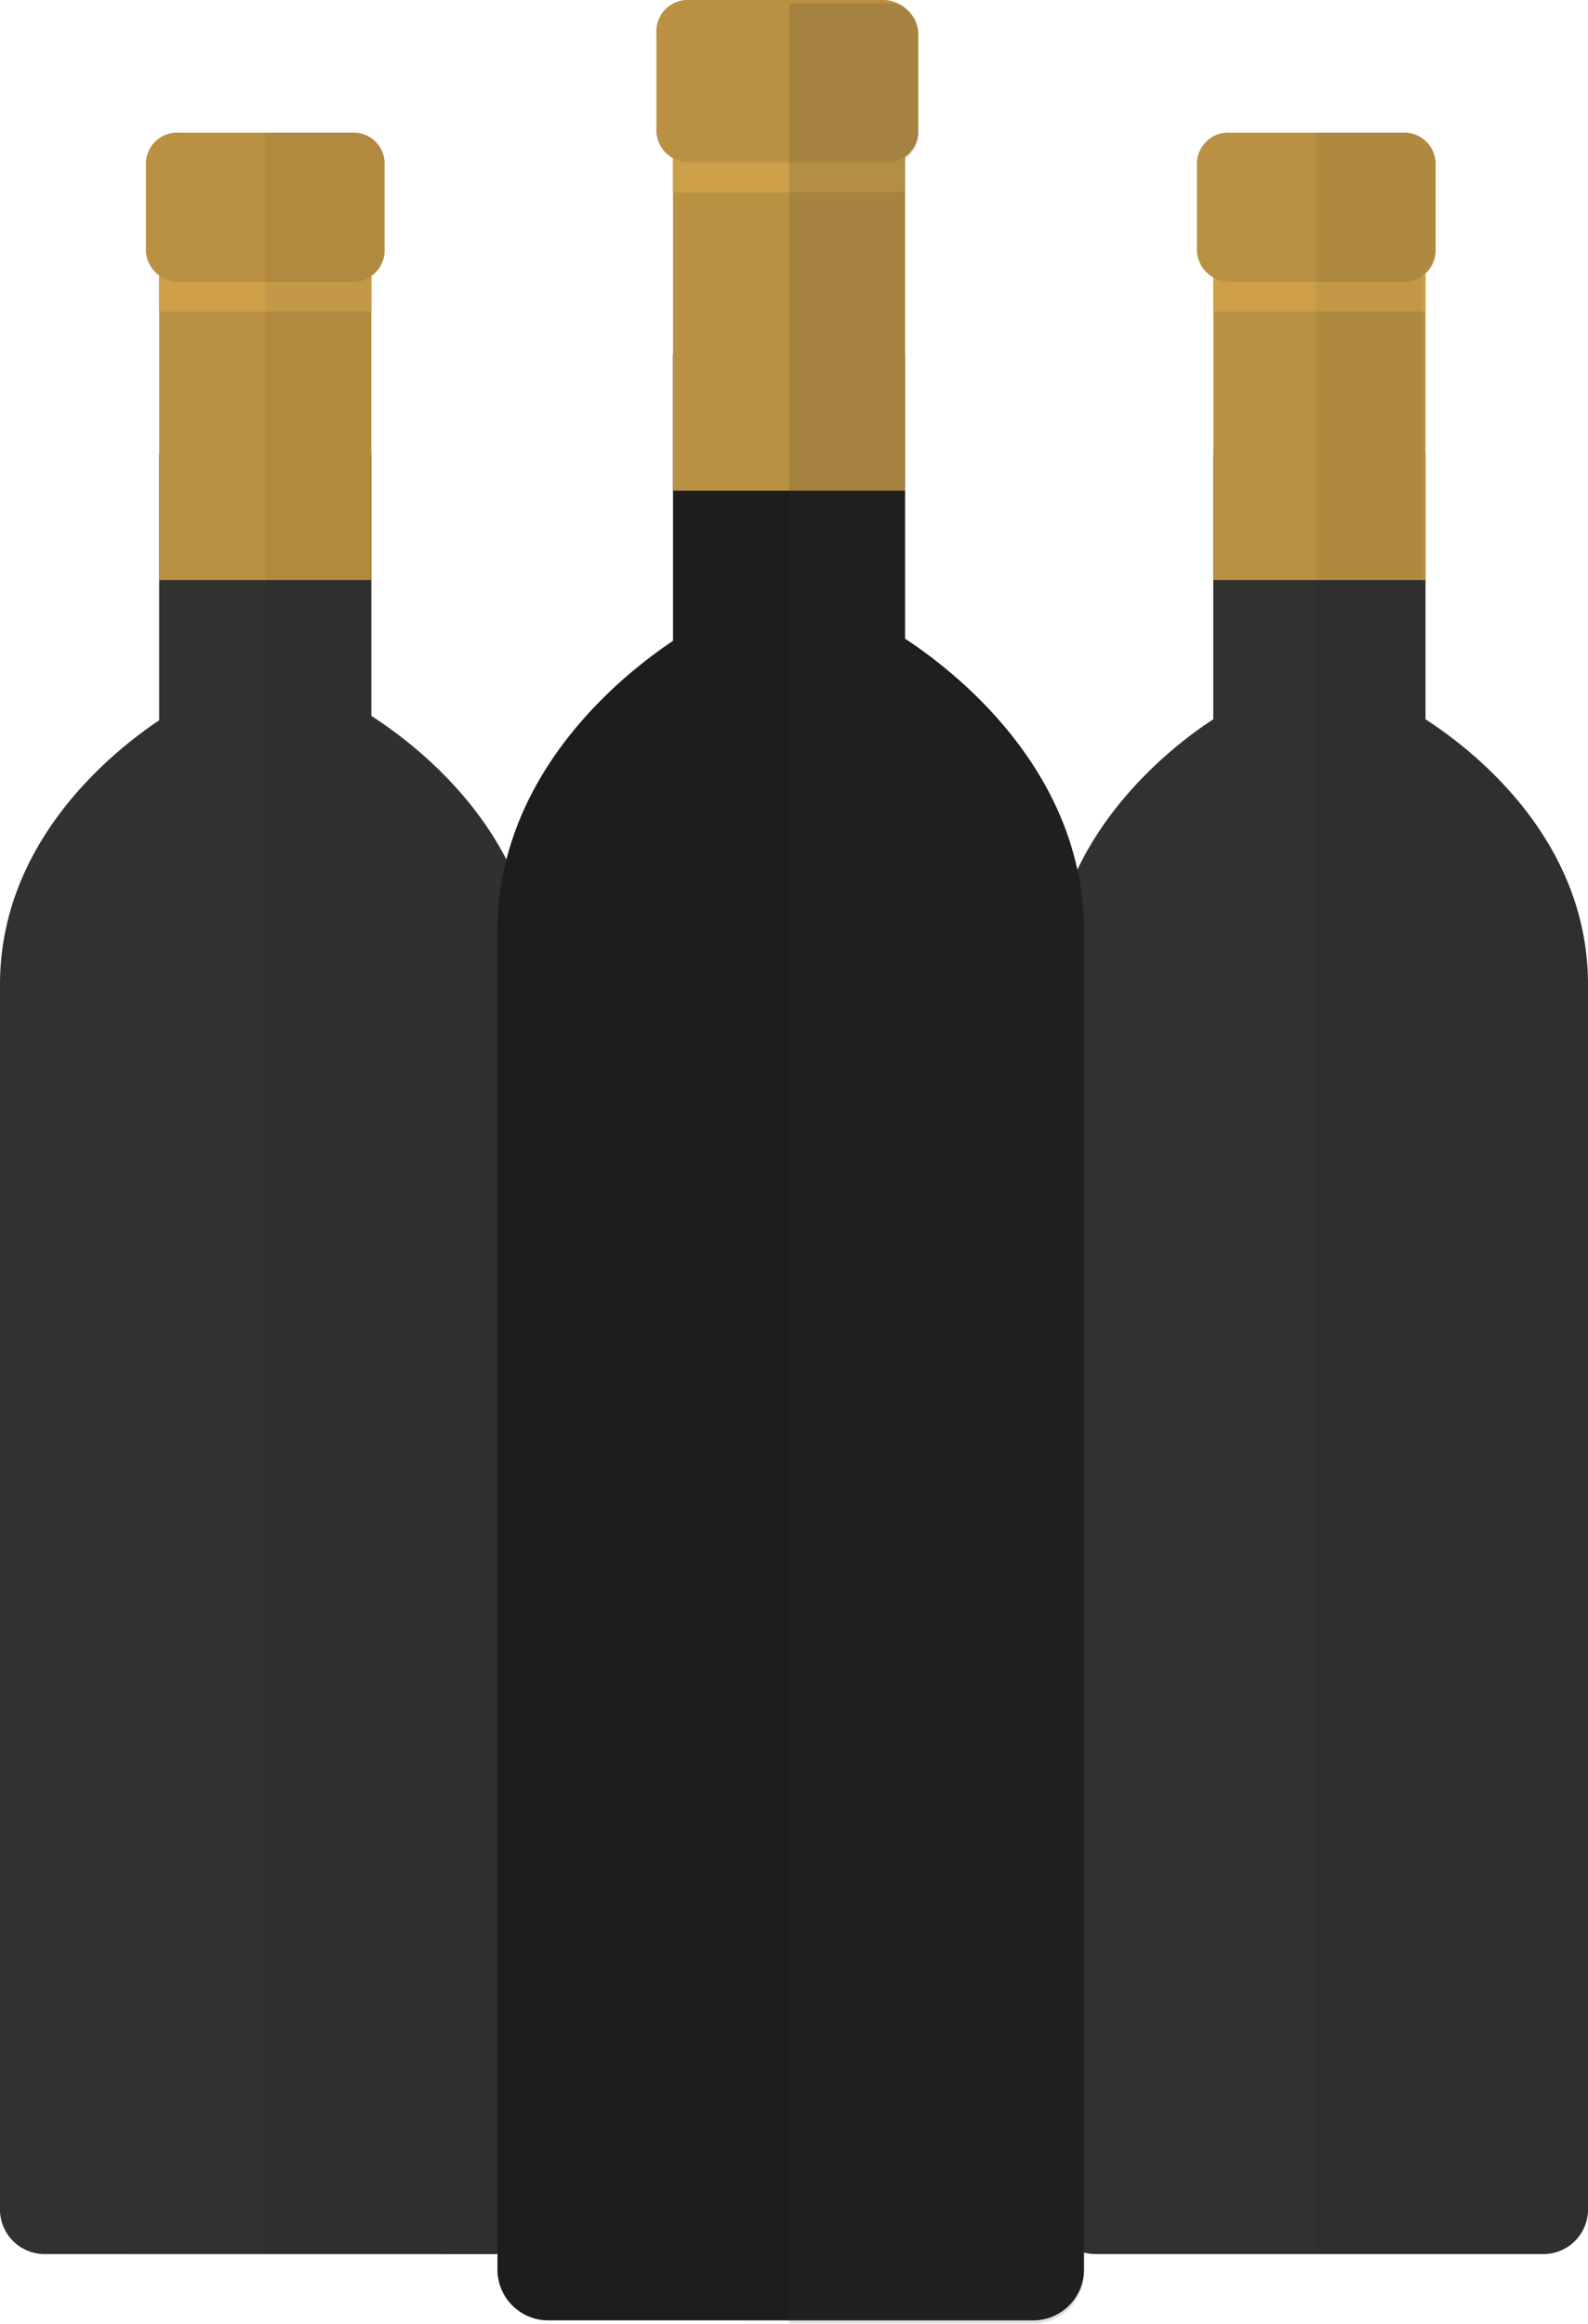 <?xml version="1.0" encoding="UTF-8"?>
<svg xmlns="http://www.w3.org/2000/svg" xmlns:xlink="http://www.w3.org/1999/xlink" id="Groupe_2815" data-name="Groupe 2815" width="53.066" height="77.658" viewBox="0 0 53.066 77.658">
    <defs>
        <clipPath id="clip-path">
            <rect id="Rectangle_2685" data-name="Rectangle 2685" width="53.066" height="77.658" fill="none"></rect>
        </clipPath>
        <clipPath id="clip-path-2">
            <rect id="Rectangle_2684" data-name="Rectangle 2684" width="53.067" height="77.658" fill="none"></rect>
        </clipPath>
        <clipPath id="clip-path-3">
            <rect id="Rectangle_2672" data-name="Rectangle 2672" width="9.084" height="70.9" fill="none"></rect>
        </clipPath>
        <clipPath id="clip-path-4">
            <rect id="Rectangle_2671" data-name="Rectangle 2671" width="9.084" height="70.899" fill="none"></rect>
        </clipPath>
        <clipPath id="clip-path-9">
            <rect id="Rectangle_2683" data-name="Rectangle 2683" width="9.859" height="77.545" fill="none"></rect>
        </clipPath>
        <clipPath id="clip-path-11">
            <rect id="Rectangle_2681" data-name="Rectangle 2681" width="9.859" height="77.543" fill="none"></rect>
        </clipPath>
    </defs>
    <g id="Groupe_2535" data-name="Groupe 2535" clip-path="url(#clip-path)">
        <g id="Groupe_2534" data-name="Groupe 2534">
            <g id="Groupe_2533" data-name="Groupe 2533" clip-path="url(#clip-path-2)">
                <path id="Tracé_5853" data-name="Tracé 5853" d="M63.649,30.96V22.1H56.556v8.86c-1.551,1-5.426,4.1-5.426,8.86V80.7a1.492,1.492,0,0,0,1.432,1.55H67.528a1.492,1.492,0,0,0,1.55-1.432V39.824c0-4.874-3.879-7.865-5.43-8.864" transform="translate(-16.012 -6.921)" fill="#313130"></path>
                <rect id="Rectangle_2667" data-name="Rectangle 2667" width="7.09" height="10.302" transform="translate(5.319 15.179)" fill="#313130"></rect>
                <rect id="Rectangle_2668" data-name="Rectangle 2668" width="7.09" height="11.188" transform="translate(5.319 8.199)" fill="#ba9143"></rect>
                <rect id="Rectangle_2669" data-name="Rectangle 2669" width="7.09" height="3.102" transform="translate(5.319 7.313)" fill="#cd9f49"></rect>
                <path id="Tracé_5854" data-name="Tracé 5854" d="M16.4,86.092a1.492,1.492,0,0,0,1.55-1.432v-41c0-6.093-6.093-9.305-6.093-9.305H6.094S0,37.57,0,43.663V84.54a1.492,1.492,0,0,0,1.432,1.55h.121" transform="translate(0 -10.76)" fill="#313130"></path>
                <path id="Tracé_5855" data-name="Tracé 5855" d="M13.966,11.439H8.206a1.092,1.092,0,0,1-1.108-1V7.561a1.047,1.047,0,0,1,.983-1.107.949.949,0,0,1,.125,0h5.76a1.047,1.047,0,0,1,1.108.981.97.97,0,0,1,0,.126v2.769a1.047,1.047,0,0,1-.981,1.108.97.97,0,0,1-.126,0" transform="translate(-2.222 -2.021)" fill="#ba9143"></path>
                <g id="Groupe_2516" data-name="Groupe 2516" transform="translate(8.863 4.433)" opacity="0.3">
                    <g id="Groupe_2515" data-name="Groupe 2515">
                        <g id="Groupe_2514" data-name="Groupe 2514" clip-path="url(#clip-path-3)">
                            <g id="Groupe_2513" data-name="Groupe 2513" transform="translate(0)">
                                <g id="Groupe_2512" data-name="Groupe 2512" clip-path="url(#clip-path-4)">
                                    <g id="Groupe_2511" data-name="Groupe 2511" transform="translate(0)" opacity="0.2">
                                        <g id="Groupe_2510" data-name="Groupe 2510">
                                            <g id="Groupe_2509" data-name="Groupe 2509" clip-path="url(#clip-path-3)">
                                                <path id="Tracé_5856" data-name="Tracé 5856" d="M16.45,26.063V11.218a1.366,1.366,0,0,0,.443-.886V7.341a.953.953,0,0,0-.886-.886H12.9v70.9h7.533a1.492,1.492,0,0,0,1.55-1.432v-41c0-4.876-3.988-7.866-5.539-8.86" transform="translate(-12.905 -6.455)" fill="#1d1d1b"></path>
                                            </g>
                                        </g>
                                    </g>
                                </g>
                            </g>
                        </g>
                    </g>
                </g>
                <rect id="Rectangle_2673" data-name="Rectangle 2673" width="7.09" height="11.188" transform="translate(40.546 8.199)" fill="#ba9143"></rect>
                <rect id="Rectangle_2674" data-name="Rectangle 2674" width="7.09" height="3.102" transform="translate(40.546 7.313)" fill="#cd9f49"></rect>
                <path id="Tracé_5857" data-name="Tracé 5857" d="M65.1,11.439h-5.76a1.092,1.092,0,0,1-1.108-1V7.561a1.047,1.047,0,0,1,.983-1.107.949.949,0,0,1,.125,0H65.1a1.047,1.047,0,0,1,1.108.981.97.97,0,0,1,0,.126v2.769a1.047,1.047,0,0,1-.981,1.108.97.97,0,0,1-.126,0" transform="translate(-18.234 -2.021)" fill="#ba9143"></path>
                <g id="Groupe_2524" data-name="Groupe 2524" transform="translate(43.98 4.433)" opacity="0.3">
                    <g id="Groupe_2523" data-name="Groupe 2523">
                        <g id="Groupe_2522" data-name="Groupe 2522" clip-path="url(#clip-path-3)">
                            <g id="Groupe_2521" data-name="Groupe 2521" transform="translate(0)">
                                <g id="Groupe_2520" data-name="Groupe 2520" clip-path="url(#clip-path-4)">
                                    <g id="Groupe_2519" data-name="Groupe 2519" transform="translate(0)" opacity="0.2">
                                        <g id="Groupe_2518" data-name="Groupe 2518">
                                            <g id="Groupe_2517" data-name="Groupe 2517" clip-path="url(#clip-path-3)">
                                                <path id="Tracé_5858" data-name="Tracé 5858" d="M67.579,26.063V11.218a1.366,1.366,0,0,0,.443-.886V7.563a1.093,1.093,0,0,0-1-1.108H64.034v70.9h7.533a1.492,1.492,0,0,0,1.55-1.432v-41c0-4.876-3.877-7.866-5.539-8.86" transform="translate(-64.034 -6.455)" fill="#161715"></path>
                                            </g>
                                        </g>
                                    </g>
                                </g>
                            </g>
                        </g>
                    </g>
                </g>
                <rect id="Rectangle_2678" data-name="Rectangle 2678" width="7.754" height="11.3" transform="translate(22.49 11.855)" fill="#1d1d1b"></rect>
                <rect id="Rectangle_2679" data-name="Rectangle 2679" width="7.754" height="12.186" transform="translate(22.49 4.212)" fill="#ba9143"></rect>
                <rect id="Rectangle_2680" data-name="Rectangle 2680" width="7.754" height="3.324" transform="translate(22.49 3.104)" fill="#cd9f49"></rect>
                <path id="Tracé_5859" data-name="Tracé 5859" d="M42.142,87.095A1.7,1.7,0,0,0,43.8,85.433V40.679c0-6.646-6.646-10.192-6.646-10.192H30.842S24.2,34.032,24.2,40.679V85.433a1.7,1.7,0,0,0,1.661,1.661" transform="translate(-7.577 -9.548)" fill="#1d1d1b"></path>
                <path id="Tracé_5860" data-name="Tracé 5860" d="M39.58,5.428H33.044a1.093,1.093,0,0,1-1.108-.995V1.11A1.047,1.047,0,0,1,32.918,0a.97.97,0,0,1,.126,0H39.58A1.192,1.192,0,0,1,40.688,1.11V4.322a1.047,1.047,0,0,1-.981,1.108.97.97,0,0,1-.126,0" transform="translate(-10.001)" fill="#ba9143"></path>
                <g id="Groupe_2532" data-name="Groupe 2532" transform="translate(26.366 0.113)" opacity="0.3">
                    <g id="Groupe_2531" data-name="Groupe 2531">
                        <g id="Groupe_2530" data-name="Groupe 2530" clip-path="url(#clip-path-9)">
                            <g id="Groupe_2529" data-name="Groupe 2529" transform="translate(0)">
                                <g id="Groupe_2528" data-name="Groupe 2528" clip-path="url(#clip-path-9)">
                                    <g id="Groupe_2527" data-name="Groupe 2527" transform="translate(0)" opacity="0.5">
                                        <g id="Groupe_2526" data-name="Groupe 2526">
                                            <g id="Groupe_2525" data-name="Groupe 2525" clip-path="url(#clip-path-11)">
                                                <path id="Tracé_5861" data-name="Tracé 5861" d="M42.266,21.544V5.371a1.007,1.007,0,0,0,.443-.886V1.161a.993.993,0,0,0-.989-1H38.389V77.707h8.2a1.7,1.7,0,0,0,1.661-1.661V31.293c0-5.426-4.32-8.641-5.982-9.749" transform="translate(-38.389 -0.164)" fill="#31312d"></path>
                                            </g>
                                        </g>
                                    </g>
                                </g>
                            </g>
                        </g>
                    </g>
                </g>
            </g>
        </g>
    </g>
</svg>
